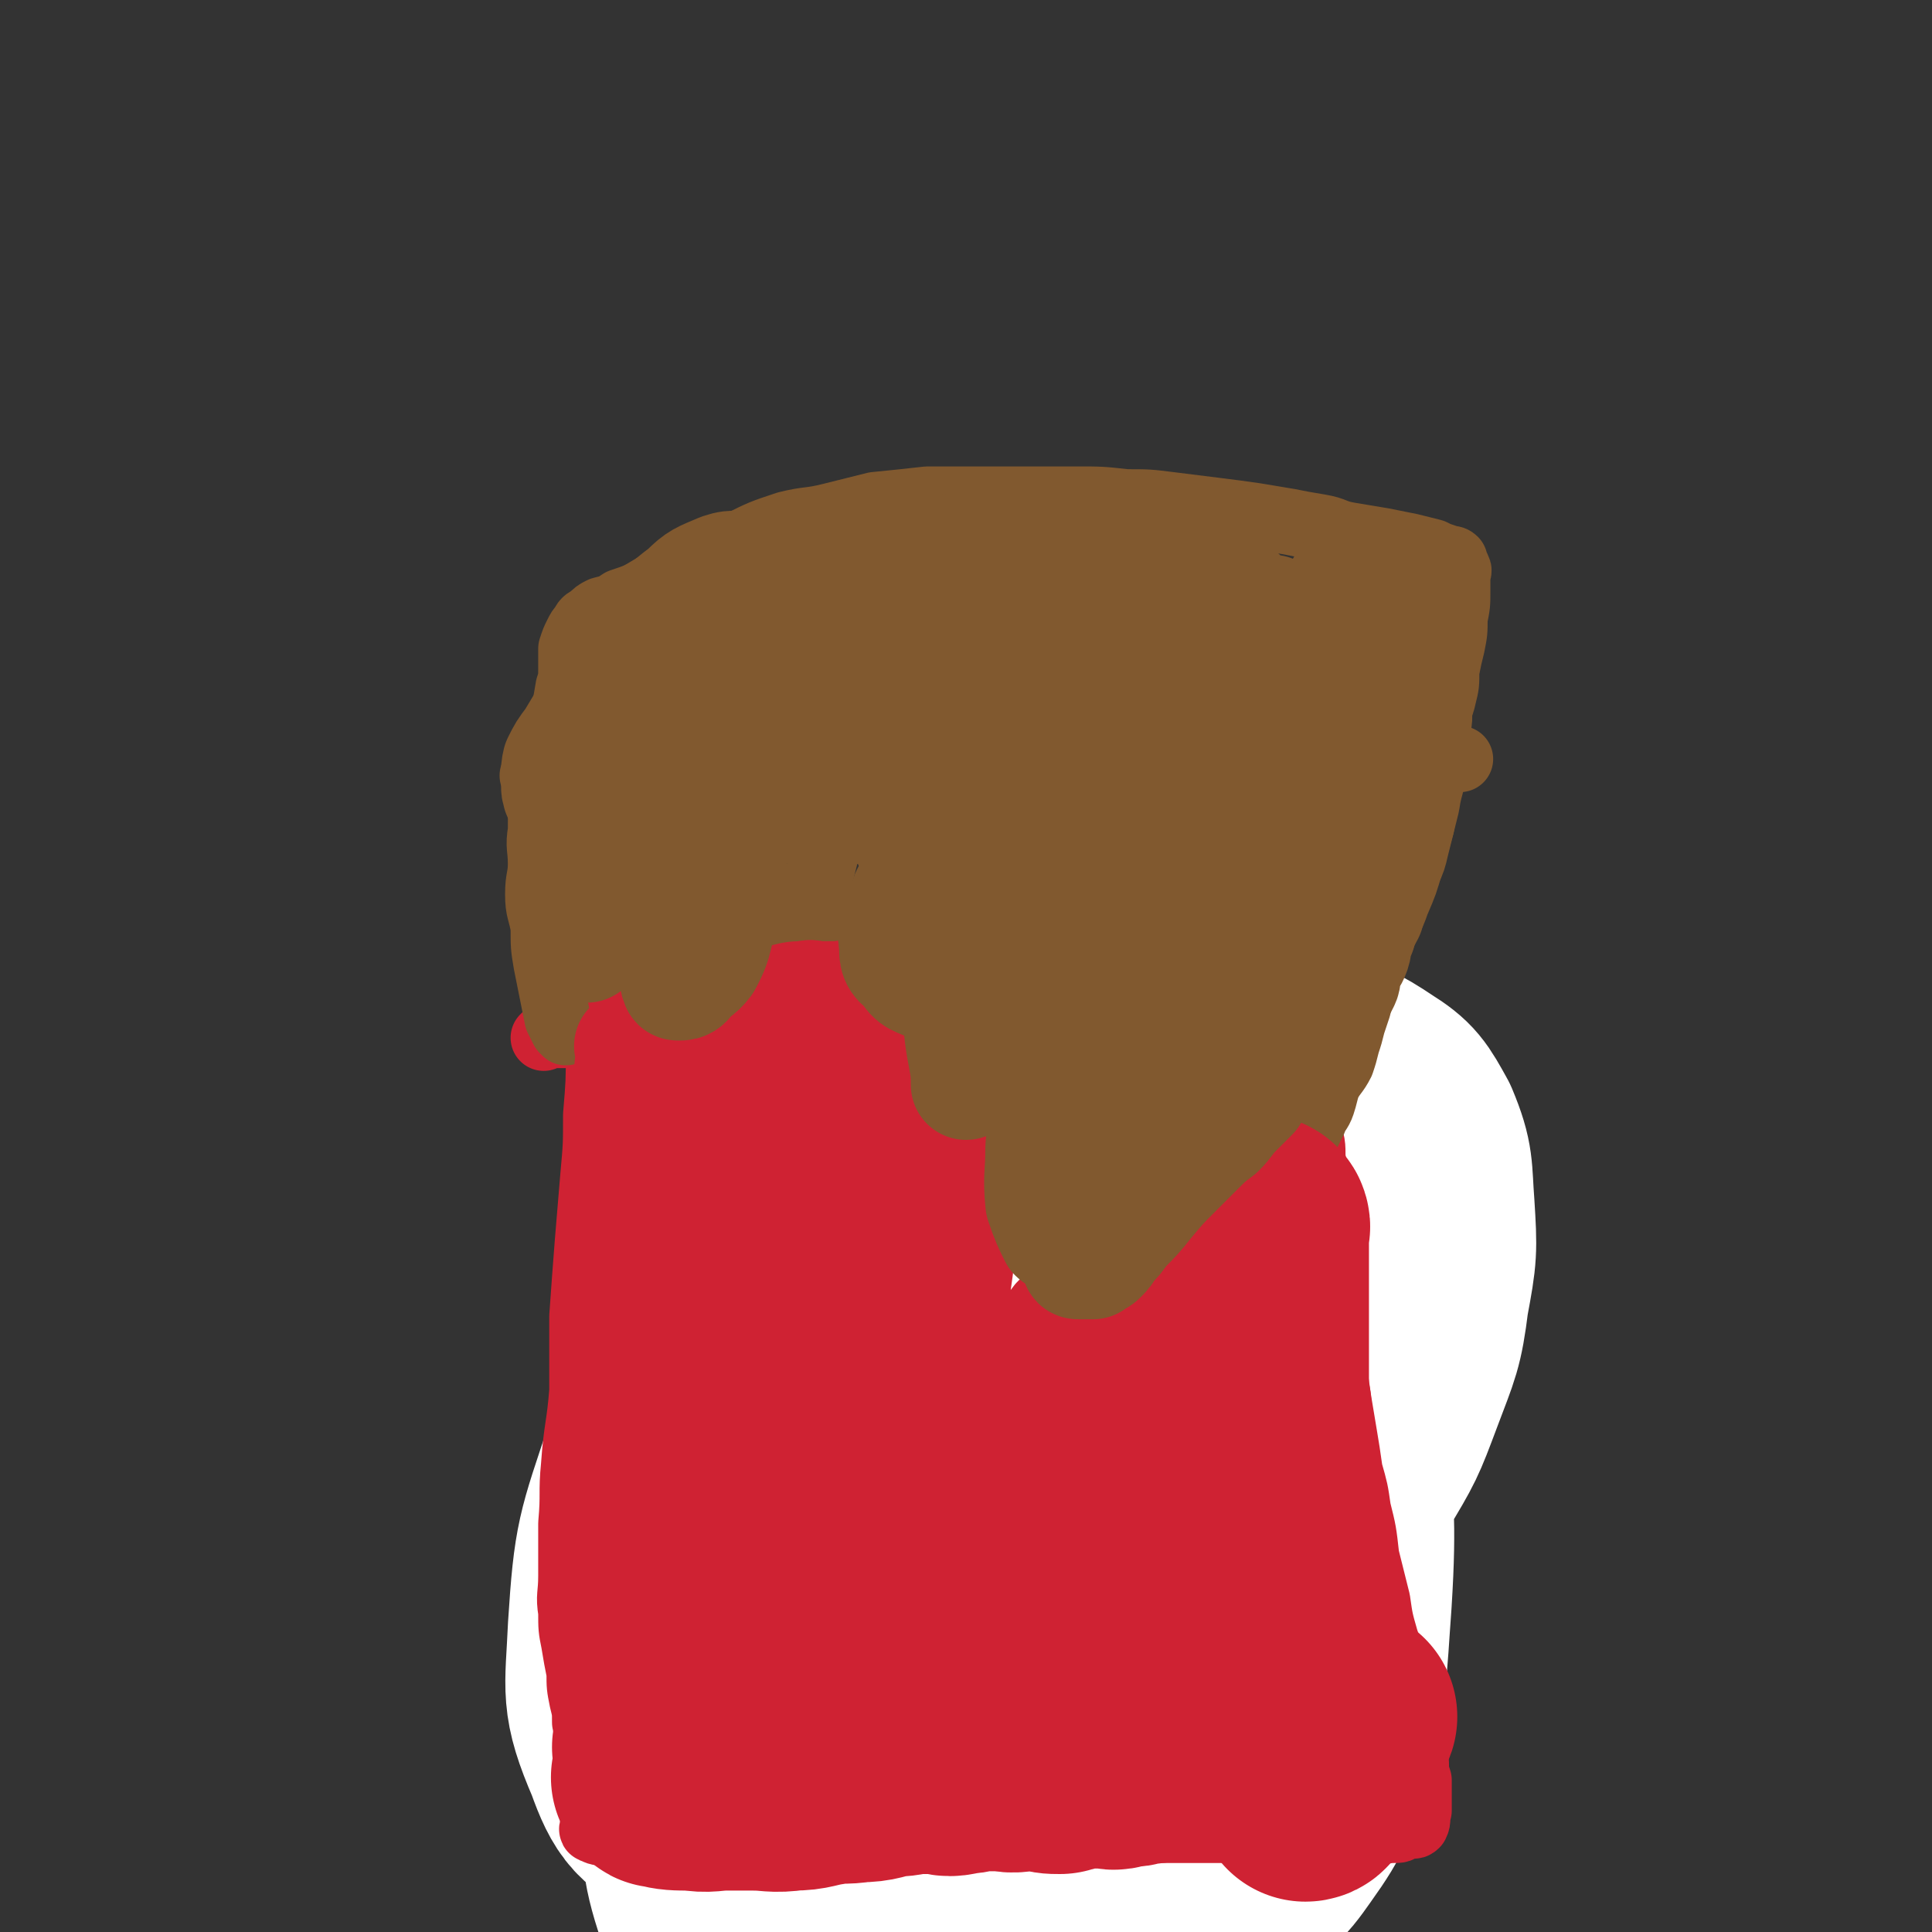 <svg viewBox='0 0 700 700' version='1.1' xmlns='http://www.w3.org/2000/svg' xmlns:xlink='http://www.w3.org/1999/xlink'><rect x="0" y="0" width="700" height="700" fill="#333333" stroke="none"/><g fill='none' stroke='#CF2233' stroke-width='24' stroke-linecap='round' stroke-linejoin='round'><path d='M405,531c0,0 -1,-1 -1,-1 0,0 0,0 0,1 0,0 0,0 0,0 1,0 0,-1 0,-1 0,0 0,0 0,1 0,0 0,0 0,0 1,0 0,-1 0,-1 0,0 0,0 0,1 0,0 0,0 0,0 1,0 0,-1 0,-1 0,0 1,0 0,1 0,3 -1,3 -2,6 0,1 1,1 0,1 0,1 0,1 -1,1 0,1 0,1 0,1 0,3 0,3 0,6 0,1 1,1 1,1 0,0 0,0 -1,1 0,0 0,0 0,0 1,0 0,-1 0,-1 0,0 0,0 0,1 0,4 0,4 -1,9 -2,11 -7,32 -5,22 '/></g>
<g fill='none' stroke='#FFFFFF' stroke-width='24' stroke-linecap='round' stroke-linejoin='round'><path d='M453,514c0,0 -1,-1 -1,-1 -6,4 -7,5 -12,11 -5,4 -5,4 -8,10 -4,7 -4,7 -7,15 -3,6 -3,7 -6,13 -1,5 -2,5 -3,9 -1,1 -1,3 -1,3 3,-2 5,-3 8,-8 5,-8 5,-9 10,-18 5,-11 5,-11 9,-23 3,-9 3,-9 6,-19 2,-4 2,-5 2,-8 0,-1 -1,-2 -2,-1 -5,3 -6,3 -10,8 -8,15 -8,15 -14,31 -8,18 -8,18 -14,37 -4,14 -4,14 -8,28 -1,5 -3,7 -2,11 0,1 3,1 5,-1 8,-6 8,-6 14,-13 12,-15 13,-15 21,-31 11,-20 11,-20 18,-42 6,-19 5,-19 9,-40 3,-11 3,-11 3,-23 0,-2 0,-4 -1,-3 -5,4 -6,7 -10,15 -10,17 -10,18 -19,36 -11,22 -10,23 -21,45 -8,17 -8,17 -16,33 -5,9 -5,9 -9,17 0,1 0,3 1,2 3,-5 4,-6 7,-13 8,-17 8,-17 15,-35 8,-22 7,-22 14,-44 5,-15 6,-15 10,-29 2,-5 3,-10 2,-10 -2,0 -5,4 -9,9 -12,14 -12,14 -22,29 -14,19 -14,19 -26,40 -11,17 -11,17 -20,36 -5,11 -6,11 -9,23 -1,3 -1,7 1,7 7,0 10,-2 16,-7 14,-12 14,-13 24,-28 12,-18 13,-18 22,-38 9,-19 9,-19 13,-40 2,-11 3,-13 0,-23 -1,-4 -5,-6 -9,-4 -12,5 -13,8 -23,18 -18,18 -18,18 -33,38 -17,20 -16,21 -31,43 -8,12 -8,12 -15,25 -3,6 -6,11 -4,12 0,1 4,-3 8,-7 16,-18 16,-18 31,-37 16,-22 15,-23 30,-45 13,-18 13,-18 27,-37 6,-8 7,-11 12,-15 1,-1 0,2 -1,5 -7,14 -6,14 -14,28 -11,21 -12,20 -24,40 -11,17 -11,17 -21,34 -5,8 -6,10 -11,17 0,0 0,-1 0,-2 6,-10 6,-10 12,-20 9,-15 9,-15 19,-30 8,-14 8,-14 16,-27 4,-7 6,-7 8,-13 1,-2 0,-4 -2,-3 -5,0 -6,1 -11,4 -10,5 -10,5 -19,12 -8,6 -8,6 -16,13 -5,5 -5,4 -10,9 -2,2 -2,3 -3,4 0,1 1,1 1,2 4,0 4,0 8,0 6,0 6,-1 11,0 4,0 4,-1 8,0 2,1 3,1 3,3 2,7 1,8 1,15 1,9 1,9 0,19 -1,10 -1,10 -4,19 -1,7 -2,7 -3,13 -1,2 -1,3 -2,4 0,0 0,-1 0,-2 4,-15 4,-15 8,-30 5,-18 5,-18 10,-36 5,-16 5,-16 11,-33 3,-10 3,-10 7,-20 0,-1 1,-2 1,-2 0,1 0,3 -1,5 -4,13 -4,13 -7,26 -5,18 -4,18 -9,36 -4,15 -4,15 -8,30 -3,8 -4,8 -6,17 -1,3 -2,5 0,6 2,1 4,-1 8,-3 14,-7 19,-11 27,-16 '/></g>
<g fill='none' stroke='#CF2233' stroke-width='24' stroke-linecap='round' stroke-linejoin='round'><path d='M254,451c0,0 -1,-2 -1,-1 0,10 0,11 1,23 0,4 0,5 0,9 -1,6 -1,6 -2,11 -1,6 -1,6 -2,11 0,5 0,6 0,11 -1,5 -1,5 -1,11 -1,5 -1,5 -1,11 -1,5 -2,5 -2,11 -1,5 -1,5 -1,11 -1,4 -1,4 -1,9 0,4 1,4 1,7 0,4 0,4 0,7 0,3 0,3 0,5 0,2 0,2 0,4 0,2 -1,1 -1,3 0,1 0,1 0,3 0,2 0,2 0,3 -1,2 -1,2 -1,5 -1,2 0,2 0,4 0,2 0,2 0,4 0,2 0,2 0,4 0,2 0,2 0,4 0,1 0,1 0,3 0,1 0,1 0,2 0,2 0,2 0,3 0,2 0,2 0,3 0,1 0,1 0,2 0,1 0,1 0,1 0,1 -1,2 0,2 3,2 4,3 8,4 6,1 6,1 11,1 8,1 8,1 15,2 10,0 10,0 20,0 9,1 9,1 19,0 10,0 10,1 19,0 8,-1 8,-1 16,-2 9,-1 9,0 17,-2 8,-2 8,-2 15,-4 7,-3 7,-4 14,-6 6,-2 6,-1 12,-3 7,-2 6,-3 13,-5 5,-2 5,-2 9,-3 4,-1 4,-1 8,-2 4,0 4,0 8,-1 3,0 3,0 6,-1 2,0 2,0 3,0 1,0 1,0 2,-1 1,0 1,0 2,0 0,0 1,1 1,0 0,-3 0,-3 -1,-7 0,-1 0,-1 0,-3 0,-3 0,-3 0,-7 -1,-4 -1,-4 -2,-8 -1,-6 -1,-6 -2,-11 -1,-6 -1,-6 -2,-12 -1,-6 -1,-6 -2,-12 -1,-6 -1,-6 -1,-11 0,-5 0,-5 -1,-9 0,-4 0,-4 0,-8 0,-4 0,-4 0,-7 1,-5 0,-5 1,-9 0,-5 1,-5 1,-10 1,-4 1,-4 1,-8 1,-3 0,-3 0,-6 1,-2 1,-2 1,-4 1,-2 0,-2 0,-3 0,-1 0,-1 0,-2 0,-2 0,-2 0,-3 0,-1 0,-1 0,-2 0,-1 0,-1 0,-2 0,-1 0,-1 0,-2 0,0 0,0 0,-1 0,-3 0,-3 0,-5 0,-2 1,-2 0,-3 0,-1 0,-1 -1,-1 0,-1 0,-1 -1,-2 -1,-1 -1,-1 -1,-2 -1,-1 0,-1 -1,-2 -1,-1 -1,-1 -2,-2 0,0 0,0 -1,-1 0,0 0,0 -1,0 0,0 1,1 0,1 -1,2 -2,2 -3,3 -1,1 0,2 -1,3 0,0 -1,0 -1,0 0,0 0,0 0,1 1,0 1,-1 1,0 -3,2 -3,3 -6,5 0,1 0,-1 -1,0 -1,0 -1,0 -2,1 -1,0 -1,0 -2,0 -1,0 -1,1 -2,1 -2,0 -2,0 -3,1 -3,0 -3,0 -6,0 -4,0 -4,0 -7,0 -4,0 -4,0 -7,0 -4,0 -4,0 -8,0 -2,0 -2,0 -5,0 -2,-1 -2,0 -4,-1 -2,-1 -2,-2 -3,-3 -1,0 -1,0 -2,-1 -1,-1 -1,-1 -2,-2 0,0 -1,1 -1,1 0,-1 0,-2 -1,-3 0,-1 0,-1 0,-2 0,-1 0,-1 0,-2 1,-1 0,-1 0,-2 0,-1 0,-1 0,-3 0,-1 0,-1 0,-2 0,-1 0,-1 0,-2 0,-1 0,-1 0,-2 1,-1 1,-1 2,-3 0,-1 0,-1 1,-2 0,-1 0,-1 1,-2 0,-1 0,-1 1,-2 0,-1 1,-1 0,-1 0,2 0,3 -1,6 -1,1 -1,1 -2,2 -2,2 -2,2 -5,3 -1,0 -2,0 -3,1 -2,1 -2,1 -4,2 -2,0 -2,0 -4,0 -1,0 -1,0 -2,0 -2,0 -2,0 -3,0 -2,0 -2,0 -3,0 -1,0 -1,0 -3,0 -1,0 -1,0 -2,0 -1,0 -1,0 -2,0 -1,0 -1,0 -2,0 0,0 -1,0 -1,0 0,-4 0,-4 0,-8 -1,-1 0,-1 0,-2 0,-2 0,-2 0,-3 0,-2 0,-2 0,-3 0,-1 0,-1 0,-2 0,-1 0,-1 0,-2 0,-1 0,-1 0,-2 0,0 0,-1 0,-1 -3,1 -4,2 -7,3 -4,1 -4,1 -8,2 -5,0 -5,0 -10,1 -7,1 -7,1 -15,2 -8,1 -8,1 -16,2 -6,1 -6,1 -12,3 -4,1 -4,2 -8,3 -3,1 -3,1 -5,2 -2,1 -2,1 -3,2 -1,0 -1,-1 -2,0 -1,0 -1,0 -2,1 0,0 0,1 -1,1 '/></g>
<g fill='none' stroke='#FFFFFF' stroke-width='24' stroke-linecap='round' stroke-linejoin='round'><path d='M406,406c0,0 0,-1 -1,-1 -4,0 -4,1 -7,2 -4,0 -4,-1 -7,0 -4,0 -4,1 -8,2 -2,1 -2,1 -5,3 -3,1 -4,1 -6,4 -4,3 -4,4 -6,8 -3,4 -3,4 -4,10 -2,5 -2,5 -3,10 0,3 0,3 1,6 1,2 1,3 3,4 2,1 3,1 5,1 5,-2 5,-2 8,-5 5,-5 5,-6 7,-12 4,-7 3,-7 5,-14 2,-7 2,-7 3,-14 1,-6 0,-6 0,-11 1,-3 1,-3 0,-5 0,0 0,0 0,0 -2,2 -2,3 -2,5 -3,7 -4,7 -5,15 -2,11 -1,11 -2,21 -1,13 -1,13 -2,26 0,12 0,12 0,24 1,8 1,8 1,16 1,4 0,4 0,7 0,0 1,0 1,0 1,-3 0,-3 0,-6 1,-12 0,-12 0,-24 0,-18 0,-18 0,-36 0,-16 0,-16 0,-32 0,-7 0,-7 0,-14 0,-2 1,-3 0,-5 0,0 0,1 0,1 -2,4 -2,4 -3,8 -3,12 -3,12 -7,24 -4,15 -3,16 -7,30 -4,13 -5,13 -9,26 -3,9 -2,9 -6,19 -1,4 -1,4 -3,8 0,1 -1,2 -1,2 0,-1 1,-2 1,-4 1,-8 1,-8 3,-17 2,-11 2,-11 5,-22 3,-10 3,-10 6,-21 2,-8 2,-8 5,-17 2,-5 2,-5 3,-10 0,-3 1,-3 0,-5 0,-1 0,-1 -1,-1 -1,0 -2,1 -2,2 -4,5 -5,5 -8,11 -3,8 -2,9 -5,18 -3,11 -3,11 -6,21 -3,9 -3,9 -5,18 -2,5 -2,5 -4,11 -1,2 -1,2 -2,5 0,0 0,0 1,0 3,-9 3,-9 6,-19 5,-14 4,-14 8,-28 5,-15 4,-15 9,-30 3,-9 4,-9 8,-18 2,-5 2,-5 4,-10 1,-2 1,-3 1,-4 1,0 0,1 0,2 -1,4 -2,4 -3,7 -4,12 -4,12 -7,23 -5,16 -4,16 -8,32 -3,16 -3,16 -6,31 -2,12 -2,13 -3,25 -1,6 -1,6 0,12 0,3 0,4 2,5 4,0 6,1 9,-2 8,-8 8,-10 14,-21 7,-14 7,-15 13,-30 7,-18 7,-18 13,-36 4,-12 4,-12 8,-25 3,-6 3,-7 5,-12 1,0 0,1 0,1 -1,5 -1,5 -2,10 -4,16 -4,16 -8,33 -5,19 -5,19 -10,39 -4,20 -4,20 -9,39 -3,11 -3,11 -6,21 -1,4 -3,7 -3,8 0,1 1,-1 2,-3 4,-10 4,-10 8,-20 7,-19 6,-19 13,-38 7,-18 6,-19 14,-37 5,-13 6,-13 13,-25 3,-6 3,-6 7,-11 0,-1 2,0 2,0 0,7 0,8 -2,16 -4,17 -5,17 -11,33 -6,18 -6,18 -13,35 -5,14 -5,14 -10,28 -4,8 -4,8 -8,16 -1,3 -3,6 -3,7 0,0 1,-3 1,-6 4,-16 3,-17 7,-32 6,-23 6,-23 14,-46 6,-18 6,-18 15,-36 5,-11 5,-11 12,-22 2,-4 4,-6 6,-7 1,-1 0,2 -1,4 -3,11 -2,11 -7,22 -7,18 -7,18 -16,35 -11,20 -11,20 -23,40 -17,27 -24,38 -35,54 '/></g>
<g fill='none' stroke='#CF2233' stroke-width='24' stroke-linecap='round' stroke-linejoin='round'><path d='M358,411c0,0 -1,-1 -1,-1 -3,2 -3,3 -5,6 -2,1 -2,1 -3,4 -1,1 -1,1 -2,3 -1,2 -1,2 -2,5 -1,2 0,2 -1,5 -1,2 -1,2 -2,5 -2,4 -2,4 -3,9 -2,4 -3,4 -4,9 -3,6 -2,6 -4,11 -2,6 -3,6 -5,12 -1,5 -1,5 -2,10 -1,3 -1,3 -2,6 -1,1 -1,1 -1,2 -1,1 0,1 0,2 0,0 -1,1 0,1 5,0 5,-1 11,-1 7,-1 7,-2 14,-2 8,-1 8,0 17,0 9,-1 9,-2 18,-3 9,-1 9,-1 18,-2 6,-1 6,-1 13,-1 5,-1 5,0 10,-1 3,0 3,0 6,-1 3,-1 3,-1 5,-1 2,-1 2,0 3,0 2,-1 2,-1 4,-2 1,-1 1,-1 2,-1 2,-1 2,-1 3,-2 2,0 2,-1 3,-1 1,0 1,0 3,0 1,-1 1,-1 2,-1 1,-1 1,0 2,0 0,0 0,-1 1,0 3,2 3,1 6,4 4,6 3,6 6,13 '/></g>
<g fill='none' stroke='#FFFFFF' stroke-width='24' stroke-linecap='round' stroke-linejoin='round'><path d='M460,430c0,0 -1,-1 -1,-1 -1,6 0,7 -1,13 -1,27 -3,27 -3,55 0,25 1,25 4,50 3,21 3,21 8,41 4,15 4,15 9,29 3,8 3,8 7,15 2,2 2,5 4,4 1,0 1,-2 1,-4 1,-11 1,-11 -1,-21 -2,-19 -3,-19 -6,-38 -3,-24 -3,-24 -7,-47 -3,-21 -3,-21 -7,-42 -2,-10 -1,-11 -5,-21 -1,-3 -2,-5 -5,-4 -4,1 -5,4 -7,9 -5,15 -5,16 -8,31 -3,23 -2,24 -2,47 -1,22 0,22 0,45 1,17 1,17 2,34 1,11 0,11 2,21 0,3 1,6 2,5 1,-1 1,-4 1,-9 1,-20 0,-20 0,-40 0,-33 -1,-33 0,-65 1,-32 1,-32 5,-63 3,-18 4,-18 9,-36 2,-7 3,-11 5,-12 1,-1 1,3 1,6 1,18 1,18 1,37 1,30 0,30 0,60 0,33 0,33 0,65 1,25 1,25 1,49 1,15 1,15 0,30 0,5 1,11 0,10 -1,-2 -2,-8 -4,-17 -4,-27 -6,-27 -8,-54 -3,-36 -3,-37 -2,-73 2,-31 2,-31 8,-61 3,-16 4,-17 10,-31 2,-5 6,-9 7,-7 2,2 1,7 0,15 -2,19 -2,19 -5,38 -4,22 -4,22 -9,44 -6,22 -6,22 -13,43 -7,20 -8,20 -16,39 '/></g>
<g fill='none' stroke='#FFFFFF' stroke-width='80' stroke-linecap='round' stroke-linejoin='round'><path d='M422,436c0,0 -1,-1 -1,-1 -6,9 -8,9 -12,20 -5,14 -4,15 -6,31 -1,19 0,19 -1,39 0,16 0,16 0,33 1,13 1,13 2,26 2,7 1,8 4,15 3,4 4,5 8,6 6,1 7,0 13,-3 10,-5 11,-5 19,-13 12,-11 11,-12 21,-25 11,-14 12,-14 21,-30 9,-15 9,-15 15,-31 6,-16 7,-17 9,-33 3,-16 3,-17 2,-33 -1,-13 0,-15 -5,-27 -5,-9 -6,-11 -14,-16 -9,-6 -11,-7 -21,-7 -14,0 -15,0 -28,6 -16,9 -17,10 -29,24 -17,18 -17,19 -28,41 -11,26 -12,26 -17,54 -5,28 -5,29 -3,58 1,25 1,26 9,51 6,19 7,20 18,36 9,12 9,14 22,20 10,6 13,6 24,3 11,-2 13,-4 20,-14 10,-14 10,-16 14,-33 7,-26 6,-26 8,-53 2,-32 0,-32 0,-64 -1,-33 0,-34 -3,-67 -2,-26 0,-26 -6,-52 -4,-16 -3,-19 -13,-31 -7,-8 -9,-8 -20,-9 -15,-2 -18,-2 -32,4 -22,10 -23,11 -40,28 -24,22 -25,23 -43,51 -19,30 -19,31 -32,65 -13,32 -13,33 -19,66 -4,27 -5,29 -1,55 3,19 4,22 16,35 10,12 13,13 29,16 16,3 19,2 35,-5 18,-7 20,-8 33,-23 15,-18 15,-20 23,-41 10,-25 9,-26 13,-53 4,-28 3,-29 2,-58 0,-26 2,-27 -5,-52 -4,-17 -4,-19 -16,-32 -9,-10 -12,-12 -25,-13 -17,-2 -20,-2 -35,6 -22,12 -23,14 -39,34 -20,28 -20,30 -32,62 -15,37 -15,38 -21,77 -6,35 -5,36 -5,71 1,22 0,24 7,44 3,10 5,15 14,17 10,2 15,0 23,-8 15,-17 15,-19 23,-42 13,-32 13,-33 19,-68 8,-43 6,-43 11,-87 4,-44 6,-44 7,-87 1,-21 4,-25 -3,-41 -3,-7 -10,-8 -17,-5 -17,7 -19,10 -31,26 -22,27 -23,28 -39,59 -17,33 -17,34 -27,70 -10,30 -11,31 -13,62 -1,23 -3,25 6,46 5,14 8,18 21,22 11,4 16,2 26,-5 15,-10 16,-13 24,-29 12,-22 11,-24 16,-49 5,-26 5,-27 4,-54 -1,-28 0,-29 -7,-56 -5,-20 -5,-22 -16,-39 -6,-9 -9,-13 -18,-13 -8,0 -11,5 -16,13 -9,17 -9,18 -12,38 -4,22 -4,23 -2,45 1,17 0,19 8,34 6,11 9,12 20,17 13,5 15,5 28,3 17,-3 18,-5 33,-14 17,-11 16,-13 31,-27 10,-9 8,-13 20,-20 4,-3 9,-5 11,0 6,10 4,14 5,30 1,25 0,26 -2,52 -2,28 -2,28 -6,56 -3,23 -4,23 -6,46 -1,13 -3,14 -2,26 1,5 1,9 5,8 9,0 11,-3 20,-9 19,-13 18,-14 35,-28 '/></g>
<g fill='none' stroke='#CF2233' stroke-width='24' stroke-linecap='round' stroke-linejoin='round'><path d='M218,372c0,0 -1,-1 -1,-1 0,4 0,5 0,10 0,11 0,11 -1,23 0,11 0,11 -1,22 -1,12 -1,12 -2,24 -1,13 -1,13 -2,27 0,13 0,13 0,27 -1,13 -2,13 -3,27 -1,10 0,10 -1,21 0,10 0,10 0,19 0,7 -1,7 0,13 0,6 0,6 1,11 1,6 1,6 2,11 0,5 0,5 1,10 1,4 1,4 1,8 1,4 0,4 1,8 0,3 0,3 1,6 0,3 -1,3 0,6 0,4 0,4 1,7 0,2 0,2 0,5 0,1 0,1 0,3 0,1 0,1 0,2 0,0 0,0 0,1 0,0 -1,1 0,1 2,1 2,1 5,1 3,1 3,1 6,1 4,1 4,0 8,0 4,0 4,0 9,0 5,0 5,0 10,0 6,0 6,0 11,0 7,0 7,0 13,0 7,0 7,0 14,0 7,0 7,1 14,0 8,0 8,0 17,-1 7,0 7,0 15,-1 7,0 7,0 14,0 6,0 6,0 13,0 6,0 6,0 12,0 5,0 5,0 11,0 5,0 5,0 11,0 5,0 5,0 10,0 5,0 5,0 10,0 4,0 4,0 8,0 5,0 5,0 10,0 5,0 5,0 10,0 5,0 5,0 9,0 4,0 4,0 8,0 3,0 3,0 7,0 3,0 3,0 6,0 4,0 4,0 7,0 2,0 2,0 4,0 3,0 3,0 6,0 2,0 2,0 4,0 3,0 3,1 6,0 1,0 1,0 2,0 2,0 2,0 3,-1 1,0 0,0 1,-1 1,0 1,0 2,0 1,0 1,1 2,0 1,-2 0,-2 1,-5 0,-3 0,-3 0,-6 0,-2 0,-3 0,-5 -1,-3 -1,-3 -1,-6 -1,-5 -1,-5 -2,-10 -1,-6 -1,-6 -3,-12 -1,-5 -1,-6 -2,-11 -2,-6 -2,-6 -4,-12 -2,-7 -2,-7 -3,-14 -2,-8 -2,-8 -4,-16 -1,-9 -1,-9 -3,-17 -1,-7 -1,-7 -3,-14 -1,-7 -1,-7 -2,-13 -1,-6 -1,-6 -2,-12 -1,-7 -1,-7 -2,-13 -1,-9 -1,-9 -2,-17 0,-10 0,-10 -1,-19 0,-7 0,-7 0,-14 0,-5 -1,-5 -1,-11 -1,-3 0,-3 -1,-7 -1,-3 -2,-2 -2,-5 -1,-4 0,-5 -1,-9 -1,-4 -1,-4 -2,-8 -1,-3 -1,-3 -1,-5 0,-2 0,-2 0,-3 0,-1 1,-1 0,-2 -2,-1 -2,-1 -5,-2 -1,0 -1,0 -2,0 -1,0 -1,0 -1,0 -1,0 -1,0 -1,0 0,0 1,-1 1,0 -4,1 -5,1 -9,4 -2,1 -2,1 -4,2 -2,1 -2,1 -4,2 -1,1 -1,1 -3,2 -1,1 -1,1 -3,2 -1,1 -1,1 -3,2 -1,1 -1,2 -3,3 -2,2 -3,2 -5,4 -3,3 -3,3 -7,7 -4,4 -3,4 -7,8 -4,5 -5,5 -9,9 -3,4 -3,4 -7,9 -3,4 -3,4 -6,7 -4,5 -4,5 -8,9 -5,5 -4,5 -9,10 -3,4 -3,4 -7,8 -4,4 -4,4 -8,8 -2,2 -2,3 -4,5 -2,2 -2,1 -4,3 -1,1 -1,2 -2,3 -1,0 -1,0 -2,1 -1,0 0,0 -1,1 -1,0 -1,0 -1,0 0,0 1,0 1,0 0,-3 0,-3 0,-6 -1,-2 0,-2 0,-3 0,-1 0,-1 1,-2 0,-1 0,0 0,-1 1,-1 0,-1 0,-2 1,0 0,-1 0,-1 0,0 0,1 0,1 1,-4 1,-5 2,-10 1,-5 1,-5 2,-10 1,-7 1,-7 2,-15 1,-8 1,-8 2,-15 1,-8 2,-8 3,-15 1,-6 0,-6 0,-11 1,-4 0,-4 0,-8 0,-4 1,-4 0,-7 0,-3 0,-3 -1,-7 -1,-5 -1,-5 -2,-11 0,-5 0,-5 -1,-11 0,-4 0,-4 0,-8 0,-3 0,-3 -1,-6 0,-1 0,-1 0,-3 0,-3 0,-3 0,-5 1,-2 1,-2 1,-4 1,-2 0,-2 0,-4 0,-2 0,-2 0,-4 0,-1 0,-1 0,-1 0,0 1,-1 0,-1 -2,1 -3,2 -6,4 -3,1 -3,1 -5,2 -5,2 -5,2 -10,3 -8,2 -7,2 -15,5 -9,2 -9,2 -19,5 -10,3 -10,3 -21,6 -10,3 -10,3 -21,6 -9,2 -9,3 -18,5 -7,1 -7,1 -15,3 -5,1 -5,1 -10,2 -4,0 -4,0 -7,1 -3,0 -3,0 -5,1 -2,0 -2,0 -3,0 -1,0 -1,0 -3,0 -1,0 -1,0 -2,1 '/></g>
<g fill='none' stroke='#81592F' stroke-width='24' stroke-linecap='round' stroke-linejoin='round'><path d='M205,374c0,0 0,0 -1,-1 -1,-2 -1,-2 -2,-4 -2,-10 -2,-10 -4,-20 -1,-6 -1,-6 -1,-13 -1,-6 -2,-6 -2,-12 0,-6 1,-6 1,-11 0,-6 -1,-6 0,-12 0,-7 0,-7 1,-14 1,-7 1,-7 3,-14 2,-6 2,-6 4,-13 1,-5 1,-5 2,-11 1,-3 1,-3 1,-7 0,-2 0,-2 0,-4 0,-1 0,-1 0,-2 0,0 0,0 0,-1 0,0 0,0 0,0 1,-3 1,-3 2,-5 1,-2 1,-2 2,-3 1,-2 1,-2 3,-3 2,-2 2,-2 4,-3 4,-1 4,-1 7,-3 6,-2 6,-2 11,-5 7,-4 7,-5 15,-9 8,-4 8,-4 17,-7 8,-4 8,-4 17,-7 8,-2 8,-1 16,-3 8,-2 8,-2 16,-4 10,-1 10,-1 19,-2 9,0 9,0 18,0 9,0 9,0 18,0 9,0 9,0 18,0 9,0 9,0 18,1 8,0 8,0 16,1 8,1 8,1 16,2 8,1 8,1 15,2 6,1 6,1 12,2 5,1 5,1 11,2 6,1 5,2 11,3 6,1 6,1 12,2 5,1 5,1 10,2 4,1 4,1 8,2 2,1 2,1 5,2 2,1 2,0 3,1 0,1 0,1 0,2 1,1 1,0 1,1 1,1 0,1 0,2 0,3 0,3 0,6 0,5 0,5 -1,10 0,5 0,5 -1,10 -1,4 -1,4 -2,9 0,5 0,5 -1,9 -1,5 -2,4 -2,9 -1,6 -1,6 -1,12 -1,6 -1,6 -2,12 -2,7 -2,7 -3,14 -2,7 -2,7 -4,14 -2,7 -2,7 -5,14 -2,6 -3,6 -5,12 -2,5 -2,5 -4,10 -1,4 -2,4 -3,8 -1,4 -1,4 -2,8 -1,3 -1,3 -2,6 -1,4 -1,4 -2,7 -1,4 -1,4 -2,7 -2,4 -3,4 -5,8 -1,3 -1,4 -2,7 -1,3 -2,3 -3,6 -1,2 -1,2 -2,4 -1,2 -1,2 -2,3 0,2 0,2 0,3 0,1 0,1 -1,2 0,1 0,1 0,1 0,1 0,1 0,1 0,0 1,0 1,0 '/><path d='M431,228c0,0 -1,-1 -1,-1 0,2 0,2 0,5 1,2 0,2 0,4 0,4 0,4 0,9 0,5 0,5 -1,10 -1,5 -2,5 -3,11 -2,6 -1,6 -3,12 -1,8 -2,8 -4,15 -1,7 -1,7 -3,13 -2,7 -3,7 -5,15 -1,7 -1,7 -3,14 -1,5 -1,5 -3,11 -1,4 -1,4 -2,9 -1,3 -1,3 -2,6 -1,4 -1,4 -2,9 0,3 0,3 -1,7 0,4 0,4 0,7 0,4 0,4 -1,7 0,3 1,3 0,6 0,2 0,2 0,4 0,1 0,1 0,3 1,1 1,1 0,2 0,1 0,1 0,2 -1,1 -1,1 -1,2 0,2 0,2 0,4 0,1 0,1 0,3 0,1 0,1 0,3 0,1 0,1 0,2 0,1 0,1 0,2 0,0 0,1 0,1 '/><path d='M307,215c0,0 -1,-1 -1,-1 0,0 1,1 1,2 -1,3 -1,3 -1,7 -1,5 0,5 -1,10 -1,6 -1,6 -2,13 -1,6 -1,6 -1,12 0,5 0,5 0,10 -1,7 0,7 0,13 0,5 0,5 0,11 -1,5 -1,5 -2,10 0,4 0,4 -1,8 -1,4 -1,4 -2,8 -1,4 0,4 -1,8 -1,4 -1,4 -2,9 -1,3 -1,3 -2,7 -2,3 -2,3 -3,7 -1,2 -1,2 -2,4 0,1 0,1 -1,3 0,0 0,1 -1,1 0,1 -1,1 -1,1 -1,0 -1,0 -1,0 '/><path d='M435,205c0,0 -1,-1 -1,-1 0,3 0,4 0,8 0,2 0,2 0,5 -1,6 -1,6 -2,11 -1,7 -1,7 -2,13 -2,7 -2,7 -4,14 -1,6 -1,6 -3,12 -1,7 -2,7 -4,14 -1,7 -1,7 -3,14 -1,5 -1,5 -3,11 -1,5 -2,5 -3,10 -1,5 0,5 -2,10 0,3 0,4 -2,7 -1,4 -2,4 -4,7 -3,3 -4,3 -7,6 '/><path d='M194,282c0,0 -1,-1 -1,-1 2,0 3,1 6,1 9,0 10,0 19,-1 7,0 7,-1 14,-2 6,-1 6,-1 13,-1 6,0 6,1 12,1 7,0 7,-1 14,-1 7,0 7,0 14,0 7,0 7,0 14,0 8,-1 8,-2 16,-3 7,-1 7,-1 15,-2 7,-1 7,-1 14,-1 6,-1 6,0 11,0 6,0 6,0 12,0 5,0 5,-1 10,0 5,0 5,0 11,1 5,0 5,1 9,1 5,1 5,1 10,1 4,1 4,1 8,2 4,0 4,0 9,1 4,0 4,0 9,0 5,0 5,0 9,0 4,0 4,-1 8,-1 4,0 4,0 8,0 4,-1 4,-1 8,-1 5,-1 5,-1 9,-1 4,-1 4,0 8,0 4,0 4,0 7,0 4,0 4,0 8,0 4,0 4,0 8,0 3,0 3,0 7,0 2,0 2,0 5,0 3,0 3,0 5,0 1,0 1,0 3,0 1,0 1,0 2,0 0,0 1,0 1,0 '/></g>
<g fill='none' stroke='#CF2233' stroke-width='40' stroke-linecap='round' stroke-linejoin='round'><path d='M257,465c0,0 -1,-1 -1,-1 0,2 1,3 1,7 0,7 0,7 0,14 -1,7 -2,7 -2,15 0,8 1,8 1,17 0,7 0,7 0,15 0,5 0,5 0,11 0,3 0,3 0,6 0,3 0,3 0,6 0,3 0,3 0,5 0,4 0,4 0,7 0,1 0,1 0,2 0,0 0,1 0,1 0,-3 0,-4 1,-7 1,-6 2,-6 3,-11 3,-12 3,-12 6,-23 2,-8 4,-8 6,-16 2,-9 1,-9 2,-19 1,-9 1,-9 3,-18 1,-9 2,-9 3,-17 2,-9 3,-9 4,-18 2,-10 2,-10 4,-20 2,-6 2,-6 4,-11 0,-2 0,-2 1,-4 0,-1 1,-2 1,-2 0,-1 0,0 0,1 -2,11 -2,11 -4,23 -3,13 -3,13 -7,25 -4,15 -5,15 -8,29 -3,11 -2,11 -3,22 -1,8 -2,8 -3,17 0,5 0,5 1,11 0,2 0,2 0,4 0,1 0,1 0,2 0,0 -1,1 0,1 1,-2 1,-3 2,-7 4,-9 4,-8 7,-17 3,-14 1,-15 6,-29 3,-13 5,-13 10,-26 5,-12 4,-13 9,-25 4,-9 6,-8 10,-17 3,-7 2,-8 6,-14 1,-2 2,-2 3,-3 1,-1 1,-2 2,-2 0,-1 1,-1 1,0 0,3 -1,4 -2,8 -1,5 -1,5 -2,10 -1,8 -2,8 -3,16 -2,7 -1,8 -2,15 -1,6 -2,6 -3,13 -1,7 0,7 0,15 -1,6 0,6 0,12 0,3 0,3 0,6 0,2 0,2 0,4 0,4 0,4 0,7 0,5 -1,5 0,9 0,4 0,4 1,8 0,3 0,3 1,5 0,3 1,6 2,4 2,-3 2,-6 3,-12 2,-7 4,-7 5,-14 1,-11 0,-11 1,-22 1,-7 2,-7 3,-15 1,-8 1,-8 2,-16 1,-7 0,-7 1,-14 0,-7 0,-7 0,-15 0,-5 0,-5 0,-10 0,-3 -1,-3 0,-6 0,-4 0,-4 1,-7 1,-3 1,-3 1,-7 0,-4 -1,-4 0,-8 0,-3 0,-3 1,-6 0,-3 0,-3 0,-5 0,-1 0,-1 0,-3 -1,-1 -1,-1 -1,-2 -1,0 -1,0 -2,-1 -1,0 -1,0 -2,0 -1,-1 -1,-1 -2,-1 -1,-1 -1,-1 -2,-1 -1,-1 -1,-2 -3,-3 -1,0 -1,1 -2,1 -2,0 -2,0 -3,0 -2,-1 -2,-1 -3,-1 -2,-1 -2,-1 -3,-1 -2,-1 -2,-1 -4,-1 -3,-1 -3,0 -5,0 -3,0 -3,0 -7,0 -3,0 -3,-1 -5,0 -4,0 -4,0 -8,1 -3,1 -3,1 -5,2 -3,1 -4,0 -6,1 -4,1 -3,1 -6,2 -3,1 -3,2 -6,2 -4,1 -4,0 -8,1 -2,0 -2,1 -4,2 -3,1 -3,0 -5,1 -3,1 -3,1 -5,3 -1,0 -1,0 -3,0 -2,0 -2,0 -4,1 -1,1 -1,2 -2,2 -1,0 -1,0 -2,0 0,0 1,-1 1,0 0,5 -1,5 -1,10 -1,5 -1,5 -1,9 -1,4 0,4 0,9 -1,5 -1,5 -2,10 0,8 -1,8 -1,15 0,6 1,6 1,11 0,4 0,4 0,8 0,5 0,5 0,9 0,5 0,5 0,10 0,3 0,3 0,7 0,5 0,5 0,9 0,3 0,3 0,6 0,3 0,3 0,6 0,3 0,3 0,6 0,4 0,4 0,8 0,4 0,4 0,7 0,4 0,4 0,7 0,3 0,3 0,6 0,3 0,3 0,5 0,4 -1,4 0,7 0,2 1,2 1,3 1,2 0,2 1,4 1,4 1,4 2,7 1,2 1,2 1,3 0,2 0,2 1,3 0,1 0,1 1,2 0,0 1,0 1,0 2,-5 3,-5 4,-10 4,-14 2,-15 5,-29 2,-15 1,-15 4,-29 4,-17 6,-16 10,-33 5,-17 4,-17 9,-34 2,-11 3,-11 6,-21 2,-9 3,-9 4,-17 2,-7 0,-7 2,-13 1,-4 2,-4 3,-8 1,-1 1,-1 1,-3 0,0 0,-1 0,-1 0,0 0,1 0,1 0,8 0,8 0,16 -1,7 -2,7 -3,15 -2,8 -1,8 -3,16 -1,7 -1,7 -3,13 -1,5 -1,5 -3,9 0,2 0,2 0,5 -1,1 -2,3 -1,2 0,-4 1,-6 2,-12 2,-7 2,-7 3,-15 2,-8 3,-8 4,-16 1,-10 0,-10 1,-20 0,-6 1,-6 2,-12 0,-2 0,-2 0,-4 0,-1 0,-2 0,-2 -1,-1 -1,0 -2,0 -1,0 -1,0 -2,0 -2,0 -2,-1 -4,0 -4,2 -5,2 -8,5 -7,7 -6,8 -12,16 -5,7 -5,7 -10,13 -4,4 -4,4 -7,8 -2,3 -2,3 -4,5 -1,1 -2,1 -2,1 3,1 5,1 9,1 6,0 6,-1 12,0 7,0 7,2 14,2 7,1 7,0 15,0 6,-1 7,-1 13,-1 7,-1 7,-1 14,-3 3,0 3,-1 7,-2 2,0 2,0 4,-1 1,0 3,0 2,1 -4,2 -6,2 -11,4 -7,3 -7,4 -14,7 -4,2 -4,2 -8,3 -3,1 -3,1 -6,1 -2,0 -2,0 -3,0 -2,-1 -1,-2 -3,-3 -1,0 -1,-1 -2,-1 -1,0 -1,0 -3,1 -1,0 -2,0 -3,1 -1,3 0,4 -1,7 -2,5 -2,5 -4,10 -2,7 -3,7 -4,14 -2,11 -1,11 -2,21 0,9 0,9 0,17 0,8 -1,8 0,16 0,8 0,8 1,16 1,7 1,7 3,13 0,5 0,5 1,10 1,5 2,5 3,10 1,4 1,4 2,8 1,3 2,3 2,7 0,1 0,2 0,3 0,2 0,2 0,3 0,1 0,3 0,2 -1,-6 -3,-7 -3,-15 0,-17 0,-18 3,-35 4,-20 5,-20 11,-40 6,-18 6,-18 13,-35 6,-15 8,-14 14,-28 4,-9 3,-10 6,-19 1,-6 1,-6 2,-11 0,-5 0,-5 1,-10 0,-6 0,-6 1,-12 0,-3 0,-3 0,-6 0,-2 0,-2 0,-4 0,0 0,-1 0,-1 -4,0 -6,-2 -8,1 -5,5 -3,7 -7,14 -5,11 -6,11 -11,22 -4,9 -4,9 -7,19 -3,8 -3,8 -6,16 -2,6 -2,6 -4,12 -3,7 -3,7 -6,15 -2,7 -2,7 -3,14 -2,6 -1,6 -3,12 -1,6 -2,5 -3,11 -1,5 -1,5 -1,10 0,5 0,5 1,10 0,3 0,3 1,7 0,3 0,3 2,6 1,1 2,1 3,2 2,2 2,2 4,4 5,3 7,3 10,4 '/></g>
<g fill='none' stroke='#CF2233' stroke-width='80' stroke-linecap='round' stroke-linejoin='round'><path d='M240,515c0,0 -1,-2 -1,-1 1,5 1,6 2,12 1,5 1,5 2,10 1,4 0,4 1,8 0,3 1,3 1,7 0,4 -1,4 0,8 1,5 2,5 3,10 1,5 1,5 1,9 0,3 0,3 0,7 0,2 0,2 0,5 0,1 0,1 0,2 0,0 0,0 0,1 0,1 0,1 0,2 -1,2 -2,1 -3,3 -1,3 -1,3 -2,5 -1,4 0,4 -1,7 0,2 -1,2 -1,3 0,2 1,2 1,4 0,2 0,2 0,4 -1,3 -1,3 -2,6 0,2 1,2 1,3 -1,2 -1,1 -2,3 0,1 1,1 1,2 0,1 0,1 0,2 0,0 0,0 0,1 0,2 0,2 0,3 0,1 0,1 0,2 -1,1 -2,1 -1,1 4,1 5,1 11,1 6,1 6,0 12,0 5,0 5,0 10,0 7,0 7,1 14,0 6,0 6,-1 13,-2 5,-1 5,0 11,-1 6,0 6,-1 12,-2 5,0 5,-1 11,-1 3,0 3,0 7,0 3,1 3,1 7,0 4,0 4,-1 8,-1 4,0 4,0 8,0 4,1 4,0 8,0 3,0 3,0 6,0 3,1 3,1 6,1 1,0 1,-1 3,-2 3,0 3,0 7,0 2,0 2,0 5,0 1,0 1,0 3,0 1,0 1,1 3,0 1,0 1,0 3,-1 1,0 1,1 3,0 1,0 1,-1 3,-1 1,0 1,1 3,0 2,0 2,-1 3,-1 2,0 2,0 3,0 1,1 1,0 3,0 2,0 2,0 4,0 3,0 3,1 6,0 3,0 2,0 5,-1 4,0 4,0 7,-1 2,0 2,1 4,0 2,0 2,0 4,-1 1,0 1,0 2,0 0,0 0,0 1,0 0,0 0,1 1,0 0,-3 -1,-3 -1,-7 0,-3 0,-3 0,-5 0,-2 0,-2 0,-4 0,-2 0,-2 0,-4 0,-3 1,-3 0,-5 0,-4 0,-4 -1,-7 -1,-4 -1,-4 -2,-8 -1,-6 -1,-7 -2,-13 -1,-5 -1,-5 -2,-10 -1,-4 -2,-4 -2,-8 0,-3 0,-3 0,-5 0,-3 0,-3 0,-6 0,-2 0,-2 0,-4 1,-4 1,-4 2,-8 0,-4 0,-4 0,-7 1,-3 2,-3 3,-6 0,-4 0,-4 0,-7 1,-3 2,-3 2,-6 0,-3 -1,-3 -1,-6 0,-3 0,-3 0,-6 0,-4 0,-4 0,-7 0,-4 0,-4 0,-8 0,-5 0,-5 0,-10 0,-4 0,-4 0,-8 0,-3 0,-3 0,-6 0,-1 0,-1 0,-2 0,-2 0,-2 0,-5 0,-1 0,-1 0,-3 0,-2 0,-2 0,-4 0,-1 0,-2 0,-2 0,-1 1,1 0,1 -3,2 -4,2 -7,4 -2,1 -2,1 -3,2 -3,2 -3,1 -5,3 -3,2 -3,3 -5,6 -2,3 -1,4 -3,7 -3,5 -3,4 -6,9 -2,4 0,5 -3,9 -3,5 -4,4 -8,8 -4,4 -4,4 -7,8 -3,4 -3,4 -7,9 -3,5 -3,5 -7,9 -2,4 -3,3 -5,7 -2,2 -2,2 -4,4 -2,2 -2,3 -4,4 -3,3 -3,3 -7,4 -5,3 -5,3 -11,6 -5,2 -5,2 -10,4 -5,2 -5,2 -9,4 -5,1 -5,2 -9,3 -5,2 -5,2 -9,3 -5,1 -5,1 -9,3 -6,3 -6,3 -12,6 -4,2 -4,1 -8,2 -3,1 -3,1 -7,2 -1,0 -2,0 -3,1 -1,0 -1,0 -1,1 0,0 0,1 0,1 -1,0 -3,-1 -3,0 4,1 5,3 11,4 6,2 6,1 13,2 11,0 11,0 23,0 11,0 11,0 22,0 9,0 9,-1 18,0 8,0 7,1 15,2 8,1 8,0 16,1 6,0 6,0 12,0 5,0 5,0 9,0 4,-1 4,-1 7,-3 2,-1 1,-2 2,-3 1,-2 1,-2 1,-3 1,-1 0,-1 0,-2 0,-1 1,-2 0,-3 -2,-3 -3,-4 -7,-5 -9,-2 -9,-2 -19,-2 -15,0 -16,-1 -31,3 -10,3 -9,5 -19,11 -5,3 -6,2 -10,6 -3,2 -3,2 -4,5 -1,3 -1,4 0,6 1,4 2,4 5,7 4,4 3,5 8,8 6,4 7,4 14,6 8,4 8,3 16,6 7,3 7,3 14,5 7,2 7,3 14,4 6,2 6,2 13,2 7,0 7,0 13,-1 8,0 8,0 16,-1 5,-1 4,-2 9,-3 5,-1 5,-1 9,-2 3,-1 3,-1 6,-2 1,0 1,0 3,0 1,1 1,0 3,0 1,0 2,0 2,0 -1,3 -2,3 -4,6 -2,2 -2,2 -3,4 -1,2 0,2 -1,4 0,2 -1,2 -2,4 -1,2 -2,2 -3,3 0,2 1,2 0,3 0,1 0,1 -1,2 0,1 -1,1 -1,1 '/></g>
<g fill='none' stroke='#81592F' stroke-width='40' stroke-linecap='round' stroke-linejoin='round'><path d='M262,276c0,0 -1,-1 -1,-1 -1,3 -1,4 -2,7 -1,5 -1,5 -3,10 -1,5 -1,5 -3,11 -1,3 -1,3 -2,7 -1,3 -1,3 -2,5 -1,3 -1,2 -2,5 -1,3 -1,3 -1,7 -1,4 -1,4 -1,8 -1,4 0,4 0,8 0,3 0,3 0,7 0,2 0,2 0,4 0,1 -1,1 0,2 0,1 0,1 1,1 1,0 2,0 3,-1 3,-4 4,-3 7,-7 5,-9 3,-10 7,-20 4,-9 5,-9 8,-18 4,-12 4,-13 8,-25 3,-11 4,-11 8,-22 3,-9 3,-9 5,-19 1,-5 0,-6 1,-11 0,-3 0,-3 1,-7 0,-1 0,-2 0,-3 -1,0 -1,-1 -2,-1 -2,1 -2,1 -3,2 -8,8 -7,9 -14,18 -10,12 -11,11 -20,23 -7,10 -6,11 -13,22 -5,8 -5,8 -10,16 -4,5 -5,5 -8,11 -3,4 -2,5 -4,9 -2,4 -2,4 -4,8 -1,3 0,3 -1,6 -1,2 -1,1 -2,3 0,1 -1,3 0,2 3,-6 3,-8 7,-15 6,-9 7,-8 12,-18 6,-11 4,-12 10,-23 6,-12 6,-12 12,-23 5,-9 6,-9 11,-18 4,-8 4,-7 7,-15 3,-5 2,-5 4,-11 1,-3 1,-3 2,-7 0,-2 0,-2 -1,-4 0,-2 0,-3 -2,-3 -3,-2 -3,-1 -7,-1 -3,0 -4,0 -7,1 -7,3 -8,3 -13,8 -8,6 -7,6 -13,13 -7,8 -7,8 -12,17 -5,7 -5,7 -10,14 -3,5 -3,5 -6,10 -3,4 -3,4 -5,8 -1,4 0,4 0,7 0,2 -1,2 0,4 0,1 0,1 1,2 1,2 1,2 3,3 3,1 3,0 7,0 4,-1 4,-1 8,-3 6,-4 6,-5 12,-10 8,-7 9,-7 17,-15 5,-5 6,-6 10,-12 4,-5 4,-5 7,-11 2,-4 2,-4 3,-9 1,-2 1,-2 1,-4 -1,-4 0,-4 -1,-7 -2,-2 -3,-1 -5,-2 -2,0 -2,1 -4,1 -3,0 -3,-1 -7,-1 -2,0 -2,0 -4,0 -2,0 -2,0 -3,0 -1,0 -1,0 -1,0 0,0 -1,-1 -1,0 -2,3 -2,3 -3,6 0,3 0,4 1,6 0,3 0,4 2,6 3,2 4,2 8,3 6,1 6,0 12,0 7,-1 8,0 15,-3 9,-3 9,-5 18,-9 9,-3 9,-3 19,-5 9,-3 9,-3 19,-6 8,-2 8,-2 17,-5 8,-2 7,-3 15,-5 7,-2 7,-2 14,-3 6,-1 6,0 13,0 5,0 5,0 10,0 3,1 3,1 7,1 4,1 4,0 8,1 3,1 3,1 7,3 3,1 3,2 6,3 2,0 3,-1 5,0 4,0 3,1 7,2 2,1 2,0 4,1 1,0 1,1 1,1 0,0 -1,0 -1,0 -4,0 -5,1 -9,0 -9,-2 -9,-3 -19,-6 -16,-5 -16,-6 -33,-9 -19,-3 -19,-1 -38,-2 -13,0 -13,1 -26,1 -7,0 -7,0 -14,1 -2,0 -1,1 -3,1 0,0 -1,0 -1,0 0,0 1,1 2,1 3,2 3,2 6,4 4,1 5,1 9,2 8,0 8,0 15,0 9,0 9,0 17,0 10,0 10,0 20,0 9,0 9,0 17,0 7,0 7,-1 14,-1 4,0 4,0 8,0 2,0 2,0 4,0 1,0 2,0 2,0 -10,-3 -12,-4 -23,-5 -19,-2 -19,-2 -37,0 -25,2 -25,3 -49,9 -14,3 -14,4 -28,10 -6,2 -6,3 -12,6 -2,1 -3,2 -4,2 0,0 0,-1 1,-1 2,1 2,2 5,2 7,0 7,0 14,0 12,-1 12,-1 23,-3 15,-1 15,-1 30,-3 15,-1 15,-1 30,-2 15,0 15,0 30,1 11,1 11,1 22,4 7,1 7,2 12,5 4,2 4,3 6,6 2,1 2,1 3,3 0,2 0,3 -1,5 -2,3 -2,4 -5,6 -9,5 -11,2 -20,7 -20,10 -20,10 -38,21 -16,11 -16,11 -31,24 -9,7 -10,6 -17,15 -4,5 -3,6 -5,12 -2,5 -3,5 -2,10 0,5 0,6 4,9 3,5 4,4 10,7 5,4 5,4 12,6 6,2 6,2 13,3 5,0 6,-1 11,-1 3,-1 4,0 7,-2 2,-1 2,-2 3,-5 1,-8 1,-9 0,-17 0,-13 0,-13 -2,-26 -4,-17 -4,-17 -10,-33 -6,-17 -7,-17 -15,-33 -3,-7 -2,-8 -7,-13 -2,-3 -3,-2 -7,-3 -1,0 -1,0 -3,0 -2,0 -2,0 -3,1 -2,3 -2,3 -3,7 -2,8 -3,8 -3,16 -1,11 -2,12 1,23 2,10 3,9 8,19 4,6 3,6 8,11 5,6 6,6 12,9 6,3 7,4 13,5 4,0 4,-1 8,-1 1,0 2,0 3,0 0,-1 0,-2 -1,-3 -2,-5 -2,-5 -5,-10 -7,-11 -7,-11 -14,-21 -9,-12 -8,-12 -17,-23 -9,-11 -9,-11 -19,-20 -4,-4 -5,-3 -10,-7 0,0 -1,-1 0,-1 0,0 1,1 1,2 2,5 0,6 2,11 4,7 5,7 9,14 5,8 4,8 9,16 5,7 4,8 10,13 7,5 8,4 16,6 7,2 8,2 15,2 9,0 9,1 18,0 8,-1 8,-1 16,-4 5,-2 6,-2 9,-7 4,-6 5,-7 4,-14 0,-12 -1,-13 -5,-23 -5,-12 -6,-12 -14,-21 -5,-6 -6,-6 -13,-10 -2,-1 -3,-1 -6,-1 -1,0 -1,-1 -2,0 -1,8 0,9 -1,18 0,11 0,11 0,22 1,13 1,13 2,26 1,12 1,12 2,24 1,9 1,9 3,19 1,7 1,7 2,13 1,4 1,4 2,8 0,2 0,2 0,4 1,1 1,2 0,2 -2,-8 -2,-9 -4,-19 -3,-13 -3,-13 -6,-26 -3,-13 -4,-13 -7,-27 -3,-8 -3,-8 -5,-16 -1,-5 -1,-5 -2,-9 0,-1 0,-1 -1,-2 -1,0 -1,0 -1,0 -1,0 -1,-1 -2,0 -3,2 -3,2 -5,5 -4,11 -3,12 -6,24 -3,12 -3,12 -5,23 -1,11 -1,11 -2,23 0,10 0,10 -1,21 0,7 0,7 0,14 0,7 0,7 0,13 0,4 0,4 0,7 0,1 1,3 0,3 0,-3 0,-5 -1,-10 -2,-10 -1,-10 -3,-19 -4,-16 -3,-16 -7,-31 -4,-12 -4,-12 -8,-24 -4,-8 -3,-9 -8,-17 -2,-4 -3,-4 -6,-8 -1,-3 -1,-4 -3,-6 -1,-1 -1,0 -3,0 -2,0 -2,-1 -4,0 -4,0 -4,-1 -7,1 -3,2 -3,3 -6,6 -1,2 -1,2 -2,4 0,2 0,2 0,4 0,0 0,0 0,0 0,1 -1,1 0,1 3,0 4,-1 9,-2 3,0 3,0 7,1 6,0 6,0 12,1 6,2 6,3 11,5 4,2 5,1 9,3 3,2 3,3 7,4 3,2 3,2 7,4 5,2 5,1 9,4 5,2 5,1 9,5 4,3 4,4 7,9 3,4 3,4 5,8 1,4 1,4 2,8 1,3 2,3 2,7 0,5 0,5 -1,10 -1,9 -2,9 -3,18 -1,11 -1,11 -2,21 -1,8 0,8 -1,17 0,8 0,8 0,16 1,4 1,4 1,8 1,2 0,2 0,4 0,2 1,4 0,3 -2,-4 -3,-6 -5,-12 -1,-10 0,-10 0,-20 1,-12 0,-12 3,-25 2,-12 3,-12 7,-24 4,-10 5,-10 10,-20 4,-8 3,-9 8,-17 4,-4 4,-4 8,-9 2,-3 2,-3 4,-5 2,-1 3,-1 4,-1 1,0 -1,0 -1,0 0,3 1,3 0,6 -3,11 -4,10 -7,21 -4,13 -4,13 -8,25 -3,13 -4,13 -7,25 -2,9 -1,10 -2,19 -1,7 -1,7 -2,14 0,6 -1,6 -2,12 0,4 0,4 0,7 0,2 0,2 0,3 0,1 0,1 0,1 0,-4 -1,-4 -1,-9 0,-2 0,-2 0,-4 1,-1 0,-1 0,-3 0,-3 0,-3 0,-6 0,-3 0,-3 0,-6 0,-3 0,-3 0,-6 0,-1 1,-1 0,-2 0,-1 0,-1 -1,-1 -1,0 -1,0 -1,1 -2,5 -3,5 -3,10 -1,6 0,6 0,12 1,5 0,6 0,11 1,5 2,5 3,10 1,1 0,1 1,2 0,1 0,1 1,1 1,0 1,0 2,0 1,0 1,0 3,0 1,-1 2,-1 3,-2 2,-2 2,-2 3,-4 3,-3 3,-3 5,-6 5,-5 5,-5 9,-10 5,-6 5,-6 10,-11 4,-4 4,-4 8,-8 4,-4 4,-4 8,-7 3,-3 3,-4 6,-7 3,-3 3,-3 6,-6 3,-5 3,-5 6,-9 3,-5 3,-5 7,-9 3,-4 3,-4 6,-8 2,-3 3,-2 5,-5 2,-2 2,-2 4,-4 1,-2 1,-2 3,-3 1,-1 1,-1 2,-3 1,-2 0,-2 1,-5 1,-3 2,-3 3,-6 1,-3 0,-4 2,-7 1,-4 1,-3 3,-7 1,-4 1,-4 2,-7 2,-4 2,-4 3,-8 2,-5 3,-5 4,-10 2,-8 2,-8 4,-16 1,-7 2,-7 3,-15 1,-6 1,-6 1,-12 1,-5 0,-5 0,-11 0,-5 0,-5 0,-10 0,-6 0,-6 0,-11 0,-4 0,-4 0,-9 0,-1 0,-2 0,-3 -1,-1 0,-2 -1,-2 -1,-1 -1,0 -2,0 -2,0 -2,0 -3,0 -2,0 -2,-1 -4,0 -2,1 -2,2 -3,4 -3,7 -3,7 -6,13 -4,12 -5,12 -9,24 -6,17 -6,17 -11,34 -5,18 -5,18 -8,36 -3,12 -3,12 -4,24 -1,6 0,6 -1,13 0,2 0,2 0,4 0,1 0,2 0,1 0,-9 0,-10 0,-21 0,-17 0,-17 0,-34 0,-22 0,-22 0,-44 1,-16 1,-16 1,-32 1,-7 1,-7 0,-14 0,-2 0,-3 -1,-4 0,0 0,1 0,1 -1,2 -1,2 -1,5 -3,9 -3,9 -5,19 -4,18 -4,18 -8,36 -5,20 -6,20 -9,41 -4,17 -4,17 -6,35 -1,12 0,12 -1,24 0,7 0,7 1,15 0,3 0,3 1,6 1,1 2,3 2,2 0,-4 -1,-6 -1,-12 0,-11 0,-11 0,-22 0,-16 0,-16 0,-33 1,-23 0,-23 2,-46 2,-21 3,-21 6,-43 1,-9 0,-9 1,-19 1,-4 1,-4 1,-7 0,-1 0,0 0,0 0,8 1,8 -1,16 -2,13 -2,13 -5,26 -4,15 -4,15 -7,30 -2,11 -2,11 -3,23 -1,6 0,6 0,13 0,1 0,3 0,3 2,0 3,-2 5,-5 4,-5 4,-5 6,-11 5,-16 4,-16 10,-32 7,-17 7,-17 16,-34 6,-13 7,-13 13,-25 4,-7 4,-7 8,-15 2,-3 2,-3 4,-5 0,-1 0,-1 0,-1 0,0 0,1 0,1 0,5 0,5 0,9 -1,6 0,6 -1,11 -1,5 -1,5 -3,10 -2,4 -2,4 -5,7 -5,4 -5,3 -11,7 '/></g>
</svg>
